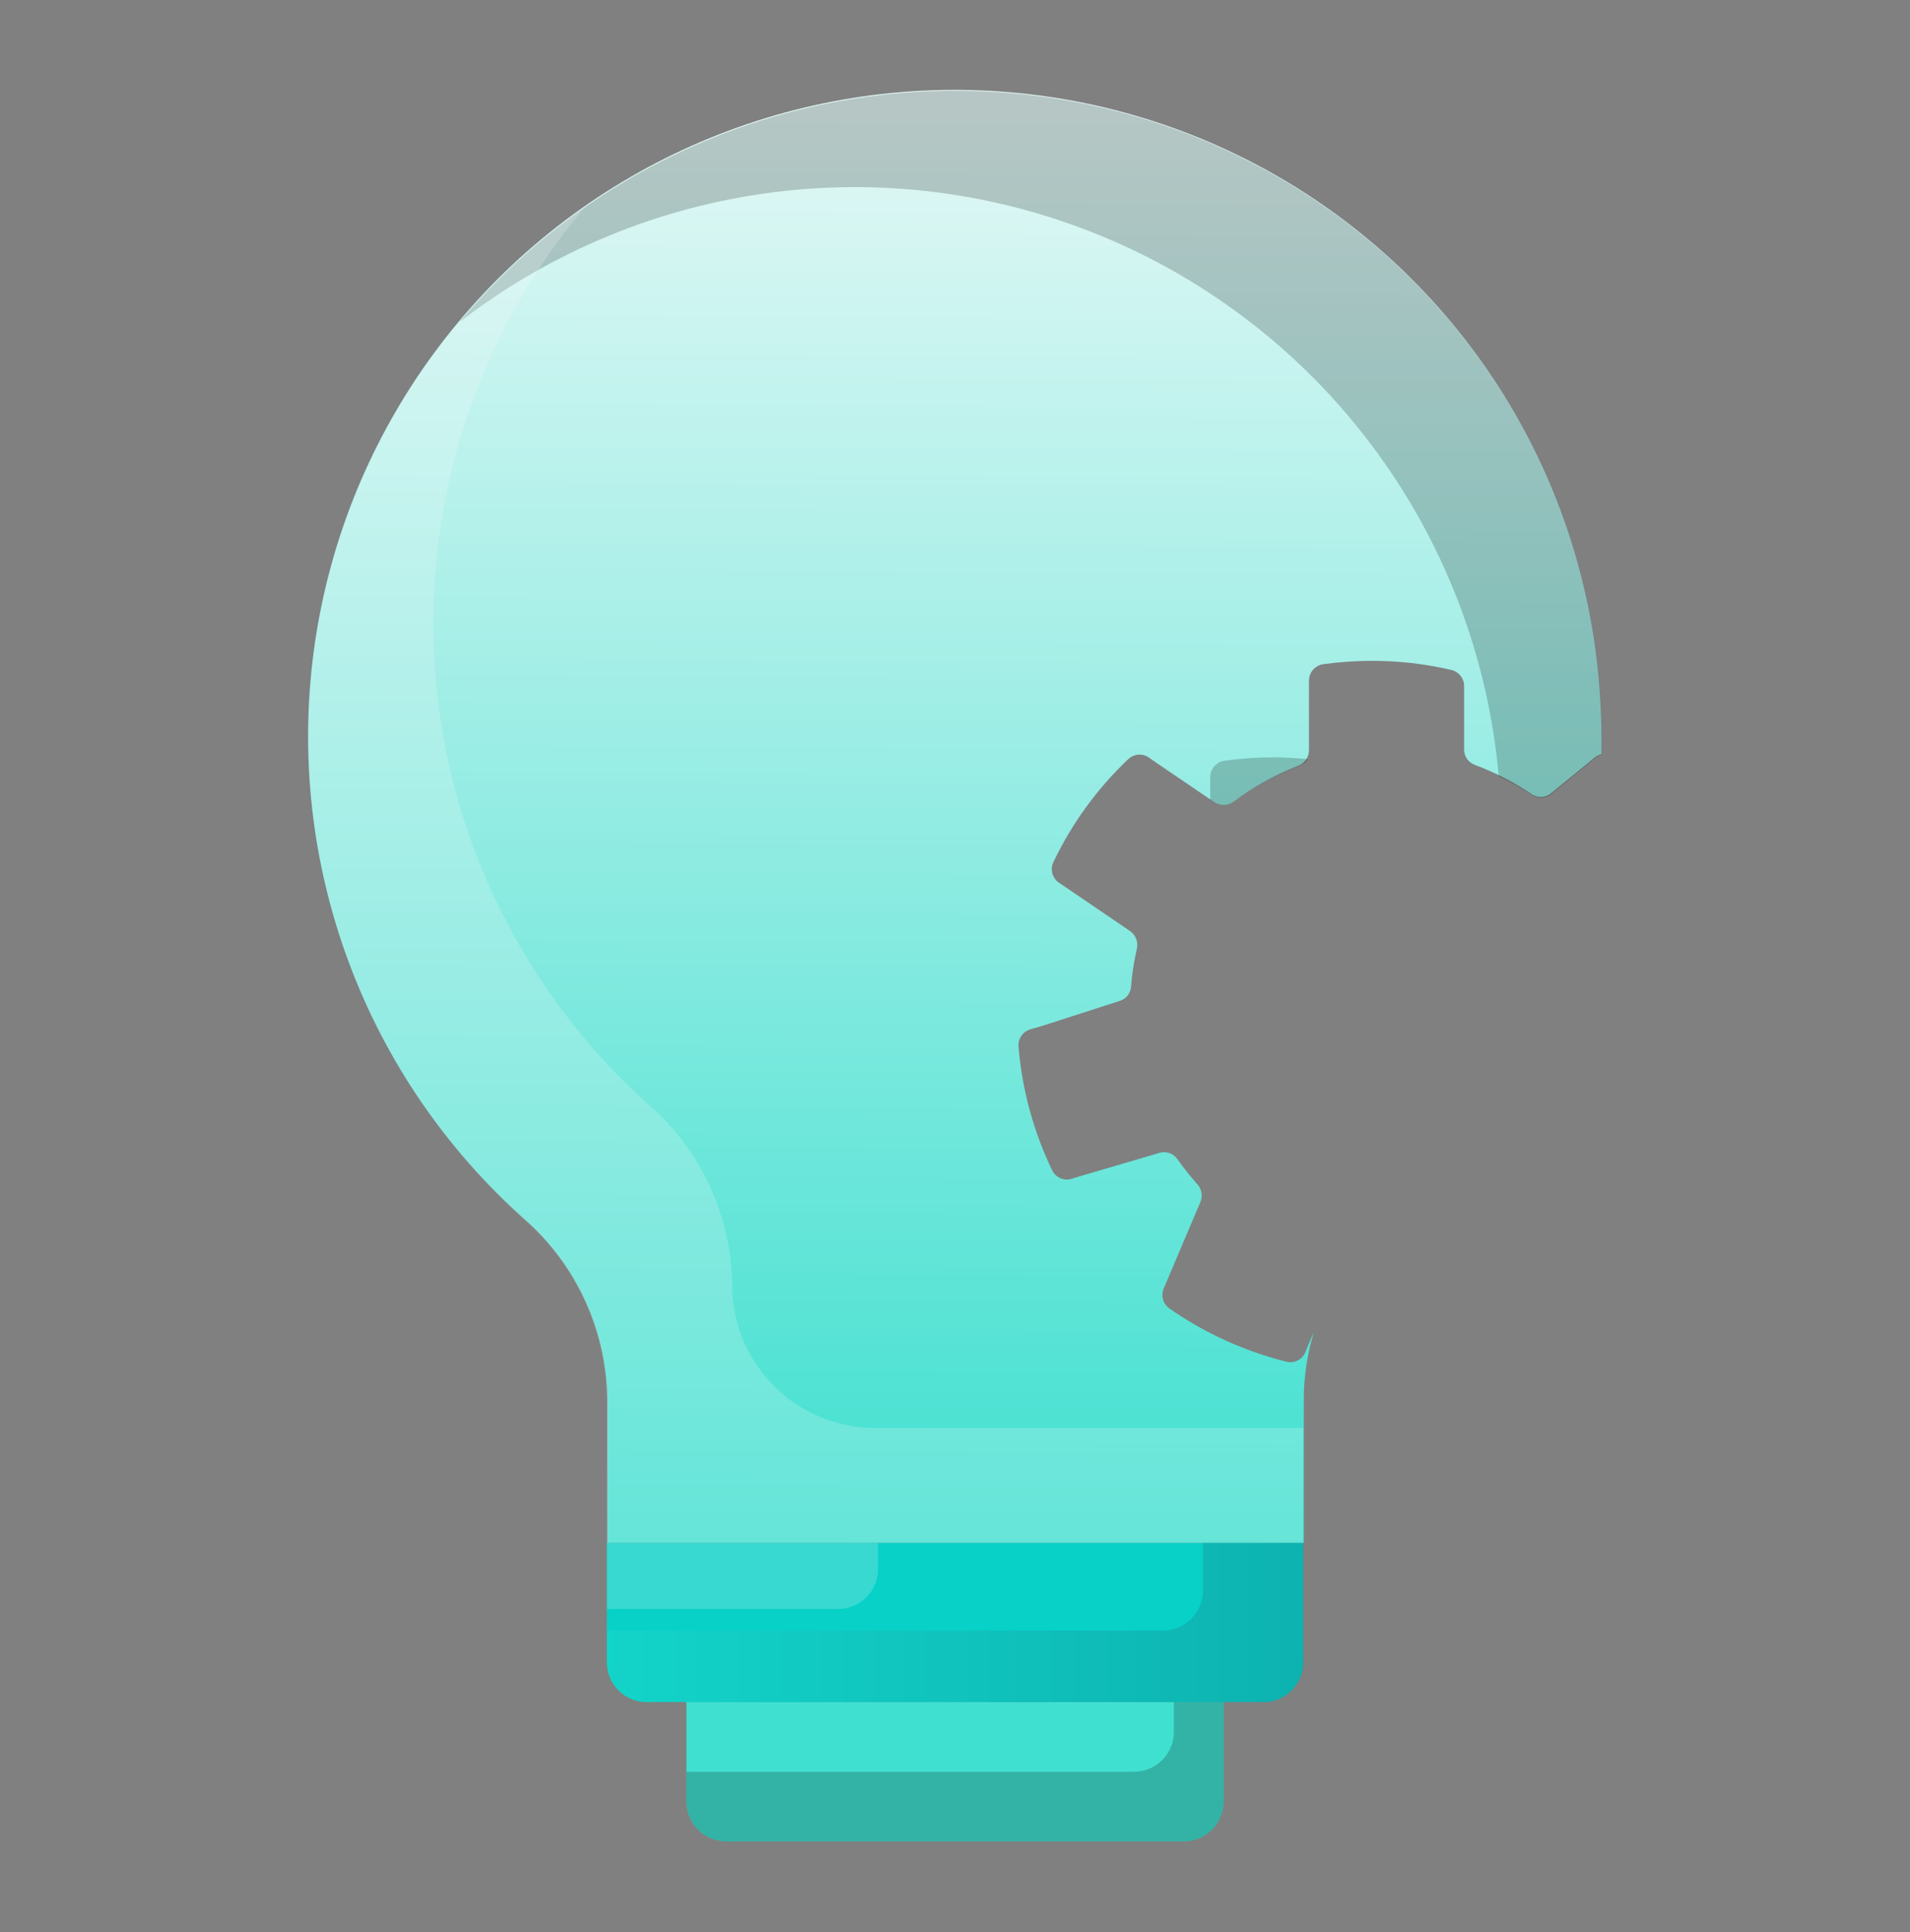 <svg width="86" height="87" viewBox="0 0 86 87" fill="none" xmlns="http://www.w3.org/2000/svg">
<rect x="0" y="0" width="86" height="87" fill="#808080" stroke="none"/>
<path d="M72.105 33.968C71.993 33.99 71.889 34.039 71.801 34.112L71.416 34.434L69.821 35.733C69.693 35.833 69.535 35.888 69.373 35.888C69.211 35.888 69.053 35.833 68.925 35.733C68.139 35.206 67.294 34.774 66.408 34.443C66.268 34.392 66.146 34.3 66.06 34.178C65.973 34.057 65.926 33.911 65.924 33.762V30.896C65.925 30.729 65.87 30.567 65.767 30.435C65.665 30.304 65.522 30.21 65.36 30.17C64.185 29.895 62.983 29.757 61.776 29.758C61.039 29.758 60.303 29.809 59.573 29.91C59.395 29.938 59.234 30.028 59.117 30.165C59.001 30.301 58.937 30.474 58.937 30.654V33.789C58.936 33.942 58.889 34.091 58.801 34.217C58.713 34.342 58.588 34.436 58.444 34.488C57.408 34.891 56.431 35.433 55.541 36.1C55.412 36.198 55.255 36.251 55.093 36.251C54.932 36.251 54.775 36.198 54.646 36.1L52.191 34.434L51.716 34.103C51.581 34.013 51.42 33.97 51.258 33.981C51.096 33.993 50.942 34.057 50.82 34.166C49.404 35.502 48.25 37.091 47.416 38.851C47.351 39.007 47.341 39.181 47.388 39.344C47.435 39.507 47.537 39.649 47.676 39.746L48.115 40.042L50.892 41.932C51.015 42.021 51.109 42.144 51.161 42.286C51.214 42.428 51.223 42.582 51.188 42.73C51.06 43.281 50.973 43.841 50.928 44.405C50.922 44.558 50.868 44.706 50.773 44.827C50.678 44.948 50.547 45.035 50.399 45.077L46.95 46.188L46.395 46.349C46.233 46.397 46.092 46.498 45.994 46.636C45.897 46.774 45.849 46.941 45.858 47.11C46.016 49.048 46.529 50.939 47.371 52.691C47.448 52.854 47.581 52.983 47.746 53.054C47.911 53.125 48.097 53.133 48.267 53.077L48.769 52.924L52.209 51.912C52.356 51.868 52.514 51.872 52.659 51.924C52.804 51.975 52.928 52.072 53.015 52.199C53.294 52.59 53.593 52.967 53.911 53.327C54.007 53.432 54.071 53.561 54.096 53.701C54.122 53.84 54.107 53.984 54.054 54.116L52.621 57.493L52.397 58.022C52.332 58.177 52.322 58.35 52.367 58.513C52.413 58.675 52.512 58.818 52.648 58.917C54.236 60.024 56.012 60.835 57.889 61.309C58.066 61.362 58.256 61.346 58.422 61.265C58.588 61.184 58.718 61.043 58.784 60.87L58.99 60.369L59.152 60.001C58.854 60.995 58.703 62.027 58.704 63.065V69.479H27.349V63.038C27.336 61.496 26.997 59.975 26.354 58.573C25.712 57.172 24.781 55.921 23.623 54.904C20.072 51.741 17.349 47.757 15.693 43.299C14.037 38.841 13.499 34.045 14.125 29.331C14.751 24.616 16.522 20.127 19.283 16.256C22.044 12.384 25.712 9.248 29.966 7.121C34.219 4.994 38.929 3.942 43.683 4.056C48.437 4.169 53.091 5.446 57.238 7.774C61.385 10.102 64.898 13.41 67.471 17.41C70.044 21.409 71.599 25.978 71.998 30.716C72.091 31.798 72.127 32.883 72.105 33.968Z" fill="url(#paint0_linear_413_1158)"/>
<g opacity="0.2">
<path d="M72.007 30.707C71.515 24.965 69.33 19.498 65.728 14.998C62.126 10.499 57.269 7.171 51.773 5.435C46.277 3.7 40.389 3.635 34.856 5.249C29.323 6.863 24.394 10.083 20.694 14.502C24.825 11.309 29.74 9.286 34.922 8.646C40.105 8.005 45.364 8.771 50.149 10.862C54.934 12.954 59.068 16.294 62.117 20.533C65.167 24.771 67.02 29.753 67.483 34.954C67.984 35.194 68.469 35.466 68.934 35.769C69.062 35.869 69.22 35.924 69.382 35.924C69.545 35.924 69.702 35.869 69.83 35.769L71.425 34.47L71.81 34.148C71.898 34.075 72.002 34.026 72.114 34.004C72.138 32.904 72.102 31.804 72.007 30.707ZM55.541 36.1C56.453 35.428 57.454 34.885 58.516 34.488C58.672 34.431 58.804 34.324 58.892 34.183C58.372 34.139 57.853 34.103 57.333 34.103C56.596 34.103 55.86 34.154 55.129 34.255C54.952 34.283 54.791 34.373 54.674 34.509C54.557 34.646 54.493 34.819 54.493 34.999V36.011L54.664 36.127C54.794 36.217 54.949 36.262 55.107 36.257C55.265 36.253 55.417 36.198 55.541 36.1Z" fill="black"/>
</g>
<path opacity="0.2" d="M39.416 64.301C38.568 64.302 37.727 64.136 36.943 63.811C36.158 63.486 35.446 63.01 34.847 62.408C34.247 61.807 33.773 61.094 33.45 60.309C33.127 59.523 32.963 58.682 32.967 57.833C32.943 56.304 32.599 54.796 31.957 53.407C31.315 52.019 30.39 50.78 29.24 49.771C23.59 44.733 20.125 37.692 19.582 30.142C19.038 22.593 21.458 15.128 26.328 9.333C22.729 11.848 19.744 15.144 17.599 18.976C15.454 22.807 14.203 27.074 13.94 31.458C13.677 35.841 14.409 40.227 16.081 44.287C17.754 48.348 20.323 51.977 23.596 54.904C24.755 55.921 25.685 57.172 26.328 58.573C26.97 59.975 27.309 61.496 27.323 63.038V69.479H58.677V64.301H39.416Z" fill="#FBFBFB"/>
<path d="M30.906 76.646H55.093V81.125C55.093 81.6 54.905 82.056 54.569 82.392C54.233 82.728 53.777 82.917 53.302 82.917H32.698C32.222 82.917 31.767 82.728 31.431 82.392C31.095 82.056 30.906 81.6 30.906 81.125V76.646Z" fill="url(#paint1_linear_413_1158)"/>
<path opacity="0.2" d="M52.854 76.646V77.99C52.854 78.465 52.665 78.921 52.329 79.257C51.993 79.593 51.537 79.781 51.062 79.781H30.906V81.125C30.906 81.6 31.095 82.056 31.431 82.392C31.767 82.728 32.222 82.917 32.698 82.917H53.302C53.777 82.917 54.233 82.728 54.569 82.392C54.905 82.056 55.093 81.6 55.093 81.125V76.646H52.854Z" fill="black"/>
<path d="M56.885 76.646H29.114C28.639 76.646 28.183 76.457 27.848 76.121C27.512 75.785 27.323 75.329 27.323 74.854V69.479H58.677V74.854C58.677 75.329 58.488 75.785 58.152 76.121C57.816 76.457 57.36 76.646 56.885 76.646Z" fill="#08D1C7"/>
<path opacity="0.2" d="M27.331 69.479V72.453H37.741C38.216 72.453 38.672 72.265 39.008 71.929C39.344 71.593 39.533 71.137 39.533 70.662V69.479H27.331Z" fill="#FBFBFB"/>
<path opacity="0.2" d="M54.162 69.479V71.629C54.162 72.104 53.973 72.56 53.637 72.896C53.301 73.232 52.845 73.421 52.37 73.421H27.331V74.854C27.331 75.329 27.52 75.785 27.856 76.121C28.192 76.457 28.648 76.646 29.123 76.646H56.894C57.369 76.646 57.825 76.457 58.161 76.121C58.497 75.785 58.686 75.329 58.686 74.854V69.479H54.162Z" fill="url(#paint2_linear_413_1158)"/>
<defs>
<linearGradient id="paint0_linear_413_1158" x1="43.334" y1="-4.5" x2="42.992" y2="69.479" gradientUnits="userSpaceOnUse">
<stop stop-color="#FBFBFB"/>
<stop offset="1" stop-color="#40E0D0"/>
</linearGradient>
<linearGradient id="paint1_linear_413_1158" x1="43" y1="76.646" x2="43" y2="82.917" gradientUnits="userSpaceOnUse">
<stop stop-color="#40E0D0"/>
<stop offset="1" stop-color="#40E0D0"/>
</linearGradient>
<linearGradient id="paint2_linear_413_1158" x1="27.331" y1="73.062" x2="58.686" y2="73.062" gradientUnits="userSpaceOnUse">
<stop stop-color="#40E0D0"/>
<stop offset="1" stop-color="#223958"/>
</linearGradient>
</defs>
</svg>

